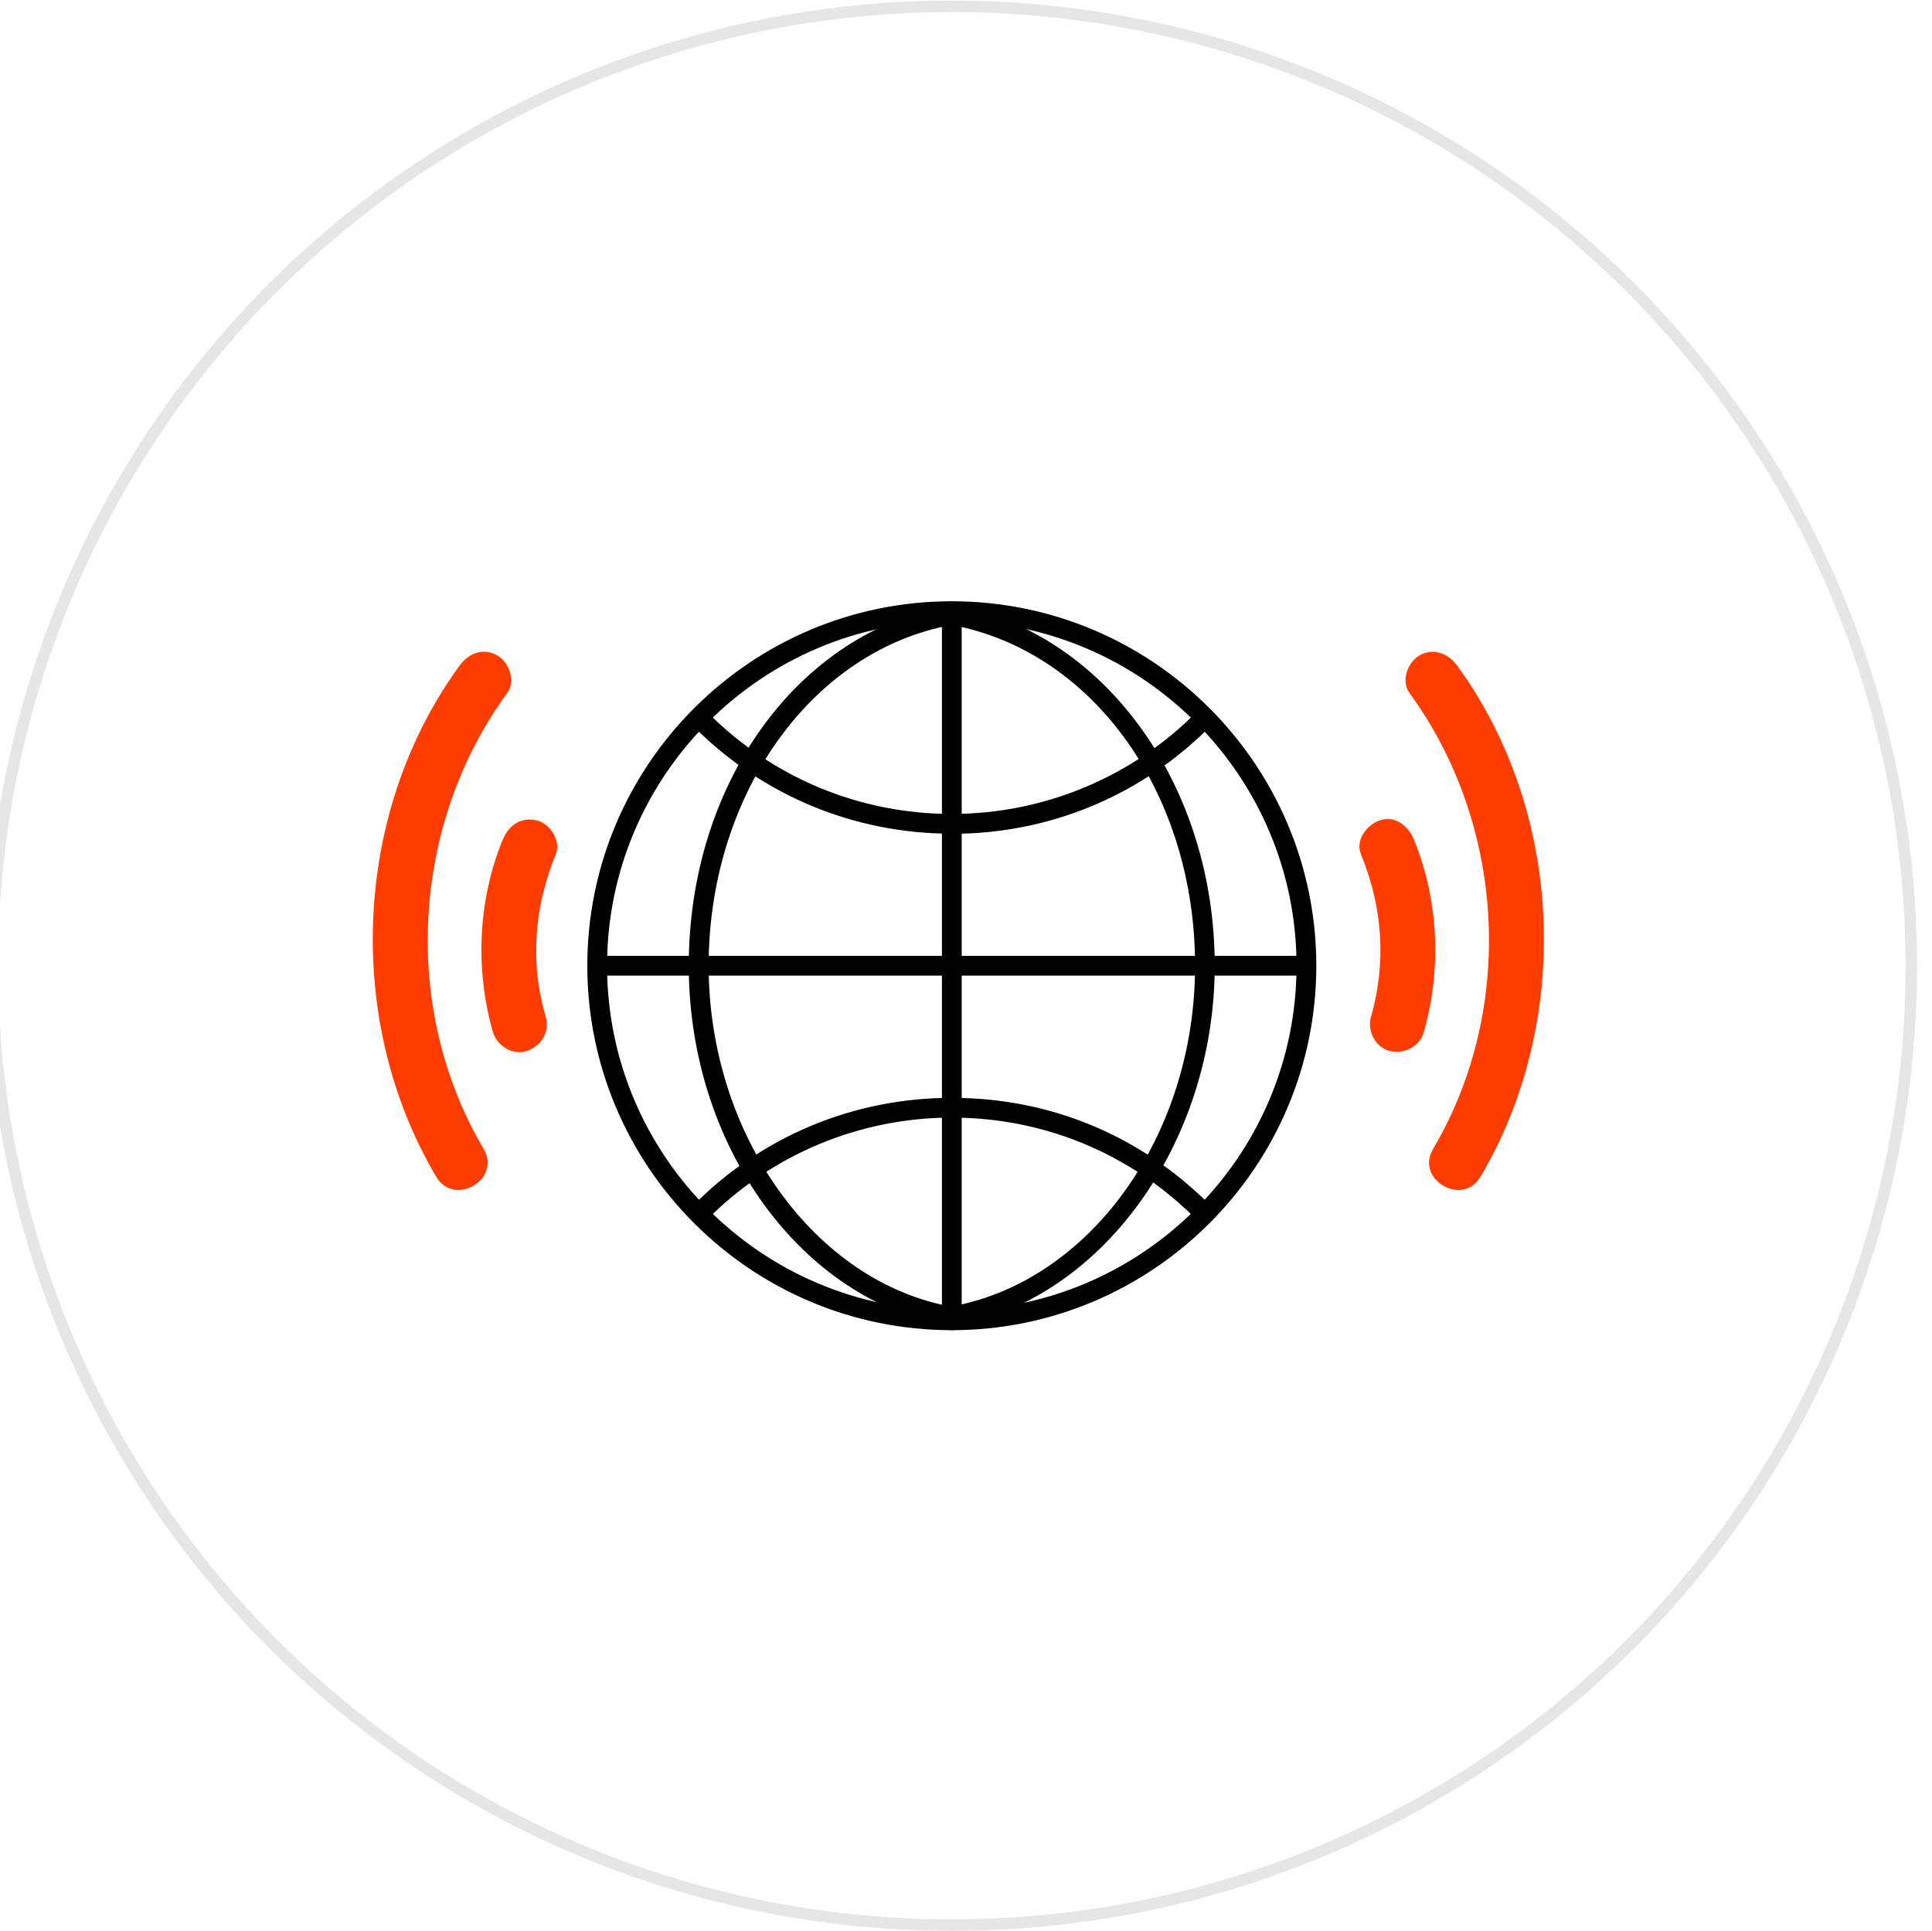 <svg xmlns="http://www.w3.org/2000/svg" xmlns:xlink="http://www.w3.org/1999/xlink" id="Layer_1" viewBox="0 0 168.13 168.09"><defs><style>.cls-1{fill:#ff3d00;}.cls-2{fill:none;filter:url(#drop-shadow-1);stroke:#e6e6e6;stroke-miterlimit:10;}</style><filter id="drop-shadow-1" filterUnits="userSpaceOnUse"><feGaussianBlur stdDeviation="11"></feGaussianBlur></filter></defs><circle class="cls-2" cx="82.83" cy="84.05" r="83.5"></circle><g><path d="m82.83,115.77c-17.49,0-31.72-14.23-31.72-31.72s14.23-31.72,31.72-31.72,31.72,14.23,31.72,31.72-14.23,31.72-31.72,31.72Zm0-61.72c-16.54,0-30,13.46-30,30s13.46,30,30,30,30-13.46,30-30-13.46-30-30-30Z"></path><path d="m82.73,115.46c-.41,0-.78-.3-.85-.72-.08-.47.23-.91.7-.99,12.21-2.09,21.42-14.86,21.42-29.7s-8.68-27.03-20.65-29.55c-.47-.1-.76-.55-.67-1.02.1-.47.55-.76,1.02-.67,12.76,2.68,22.01,15.82,22.01,31.23s-9.83,29.16-22.85,31.4c-.05,0-.1.01-.15.01Z"></path><path d="m82.84,115.46s-.1,0-.15-.01c-12.97-2.23-22.75-15.73-22.75-31.39s9.22-28.55,21.92-31.23c.47-.1.92.2,1.02.66.1.47-.2.92-.66,1.02-11.91,2.52-20.55,14.94-20.55,29.55s9.17,27.61,21.32,29.7c.47.08.78.53.7.99-.07.42-.44.72-.85.72Z"></path><path d="m82.83,72.56c-8.47,0-16.44-3.3-22.43-9.29l1.22-1.22c5.67,5.67,13.2,8.79,21.21,8.79s15.73-3.19,21.42-8.99l1.23,1.21c-6.02,6.13-14.06,9.51-22.65,9.51Z"></path><path d="m61.41,106.27l-1.23-1.21c6.02-6.14,14.06-9.51,22.65-9.51s16.44,3.3,22.43,9.29l-1.22,1.22c-5.67-5.67-13.2-8.79-21.21-8.79s-15.73,3.2-21.42,9Z"></path><rect x="51.97" y="83.19" width="61.72" height="1.72"></rect><path d="m82.83,115.77c-.48,0-.86-.39-.86-.86v-61.72c0-.48.39-.86.86-.86s.86.39.86.86v61.72c0,.48-.39.86-.86.86Z"></path></g><path class="cls-1" d="m43.76,73.06c-2.17,5.27-2.43,11.27-.87,16.75.34,1.2,1.71,2.07,2.94,1.67s2.04-1.65,1.67-2.94c-.71-2.49-.94-4.55-.79-7.17.13-2.28.71-4.69,1.66-7.03.48-1.16-.52-2.68-1.67-2.94-1.39-.32-2.43.43-2.94,1.67h0Z"></path><path class="cls-1" d="m42.09,100c-7.22-12.22-6.3-28.25,2.05-39.68.76-1.04.18-2.67-.86-3.27-1.21-.71-2.51-.19-3.27.86-9.32,12.76-10.07,30.94-2.05,44.51,1.57,2.65,5.7.24,4.13-2.42h0Z"></path><path class="cls-1" d="m118.43,74.34c1.92,4.68,2.22,9.46.87,14.2-.34,1.2.42,2.66,1.67,2.94s2.58-.38,2.94-1.67c1.56-5.47,1.29-11.47-.87-16.75-.47-1.15-1.61-2.1-2.94-1.67-1.11.36-2.18,1.7-1.67,2.94h0Z"></path><path class="cls-1" d="m128.84,102.42c8.02-13.57,7.27-31.76-2.05-44.51-.76-1.04-2.08-1.56-3.27-.86-1.03.6-1.62,2.22-.86,3.27,8.35,11.43,9.27,27.46,2.05,39.68-1.57,2.66,2.57,5.07,4.13,2.42h0Z"></path></svg>